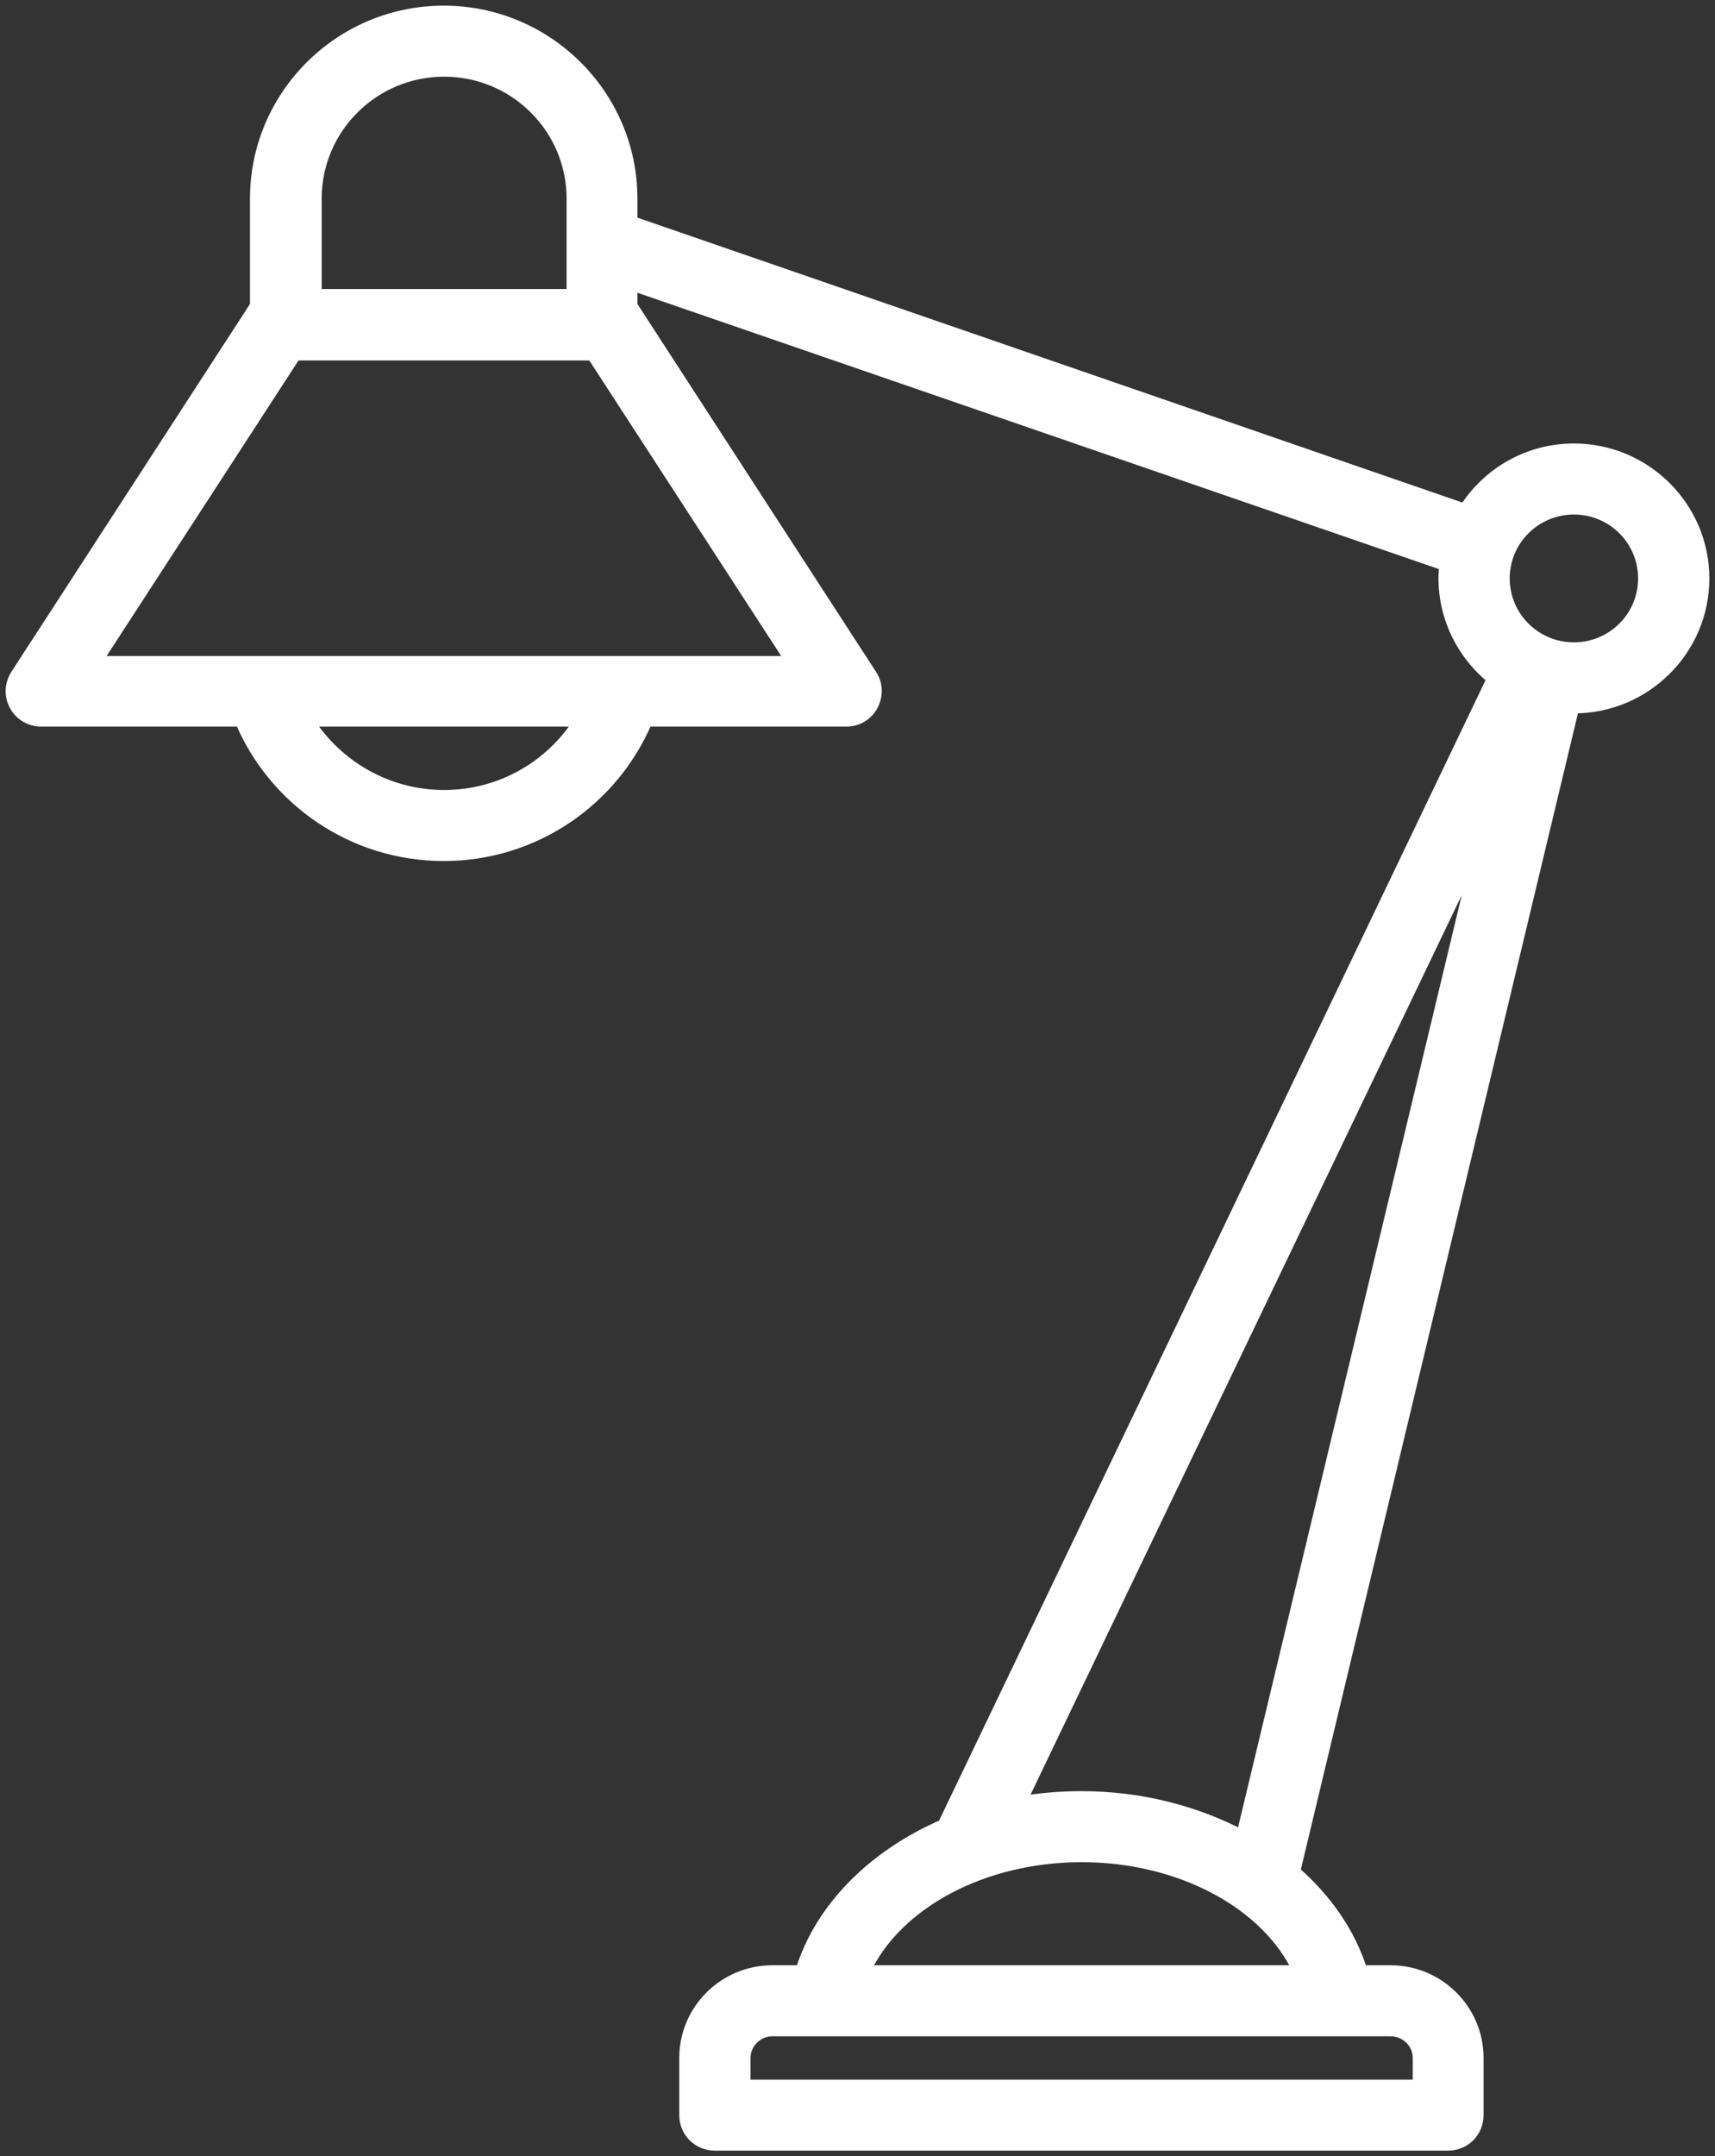 <svg width="152" height="191" viewBox="0 0 152 191" fill="none" xmlns="http://www.w3.org/2000/svg">
<rect x="0" y="0" width="152" height="191" fill="#333333" stroke="none"/>
<path d="M139.495 39.783C135.432 39.783 131.862 41.9 129.812 45.113L55.995 19.635V17.594C55.995 8.447 48.514 1 39.325 1C30.136 1 22.656 8.447 22.656 17.594V27.082C22.58 27.158 22.542 27.233 22.504 27.309L1.429 59.779C0.898 60.611 0.86 61.631 1.315 62.463C1.771 63.332 2.682 63.861 3.632 63.861H21.327C24.288 70.854 31.237 75.768 39.325 75.768C47.413 75.768 54.362 70.854 57.324 63.861H75.019C76.006 63.861 76.879 63.332 77.335 62.463C77.79 61.593 77.752 60.573 77.221 59.779L56.147 27.309C56.109 27.233 56.033 27.158 55.995 27.082V25.23L128.065 50.064C128.027 50.442 127.989 50.82 127.989 51.198C127.989 54.789 129.66 58.002 132.28 60.119L83.6 161.65C77.411 164.334 72.74 168.983 70.994 174.578H68.45C64.197 174.578 60.703 178.017 60.703 182.289V187.354C60.703 188.828 61.88 190 63.361 190H128.331C129.812 190 130.989 188.828 130.989 187.354V182.289C130.989 178.055 127.533 174.578 123.243 174.578H120.699C119.635 171.213 117.547 168.227 114.737 165.77L139.457 62.69C139.457 62.69 139.457 62.69 139.495 62.69C145.836 62.69 151 57.549 151 51.236C151 44.924 145.836 39.783 139.495 39.783ZM39.363 6.292C45.629 6.292 50.717 11.357 50.717 17.594V26.099H28.01V17.594C28.01 11.357 33.098 6.292 39.363 6.292ZM39.363 70.476C34.313 70.476 29.87 67.83 27.326 63.861H51.362C48.856 67.83 44.413 70.476 39.363 70.476ZM70.158 58.607H8.53L26.187 31.429H52.501L70.158 58.607ZM125.711 182.289V184.708H66.019V182.289C66.019 180.966 67.121 179.87 68.45 179.87H123.243C124.61 179.87 125.711 180.966 125.711 182.289ZM76.651 174.578C79.423 168.643 87.056 164.447 95.865 164.447C104.674 164.447 112.307 168.643 115.079 174.578H76.651ZM110.066 162.595C105.966 160.44 101.067 159.155 95.865 159.155C94.004 159.155 92.22 159.306 90.473 159.609L131.141 74.823L110.066 162.595ZM139.495 57.398C136.077 57.398 133.305 54.638 133.305 51.236C133.305 47.834 136.077 45.075 139.495 45.075C142.912 45.075 145.684 47.834 145.684 51.236C145.684 54.638 142.912 57.398 139.495 57.398Z" fill="white" stroke="white"/>
</svg>
